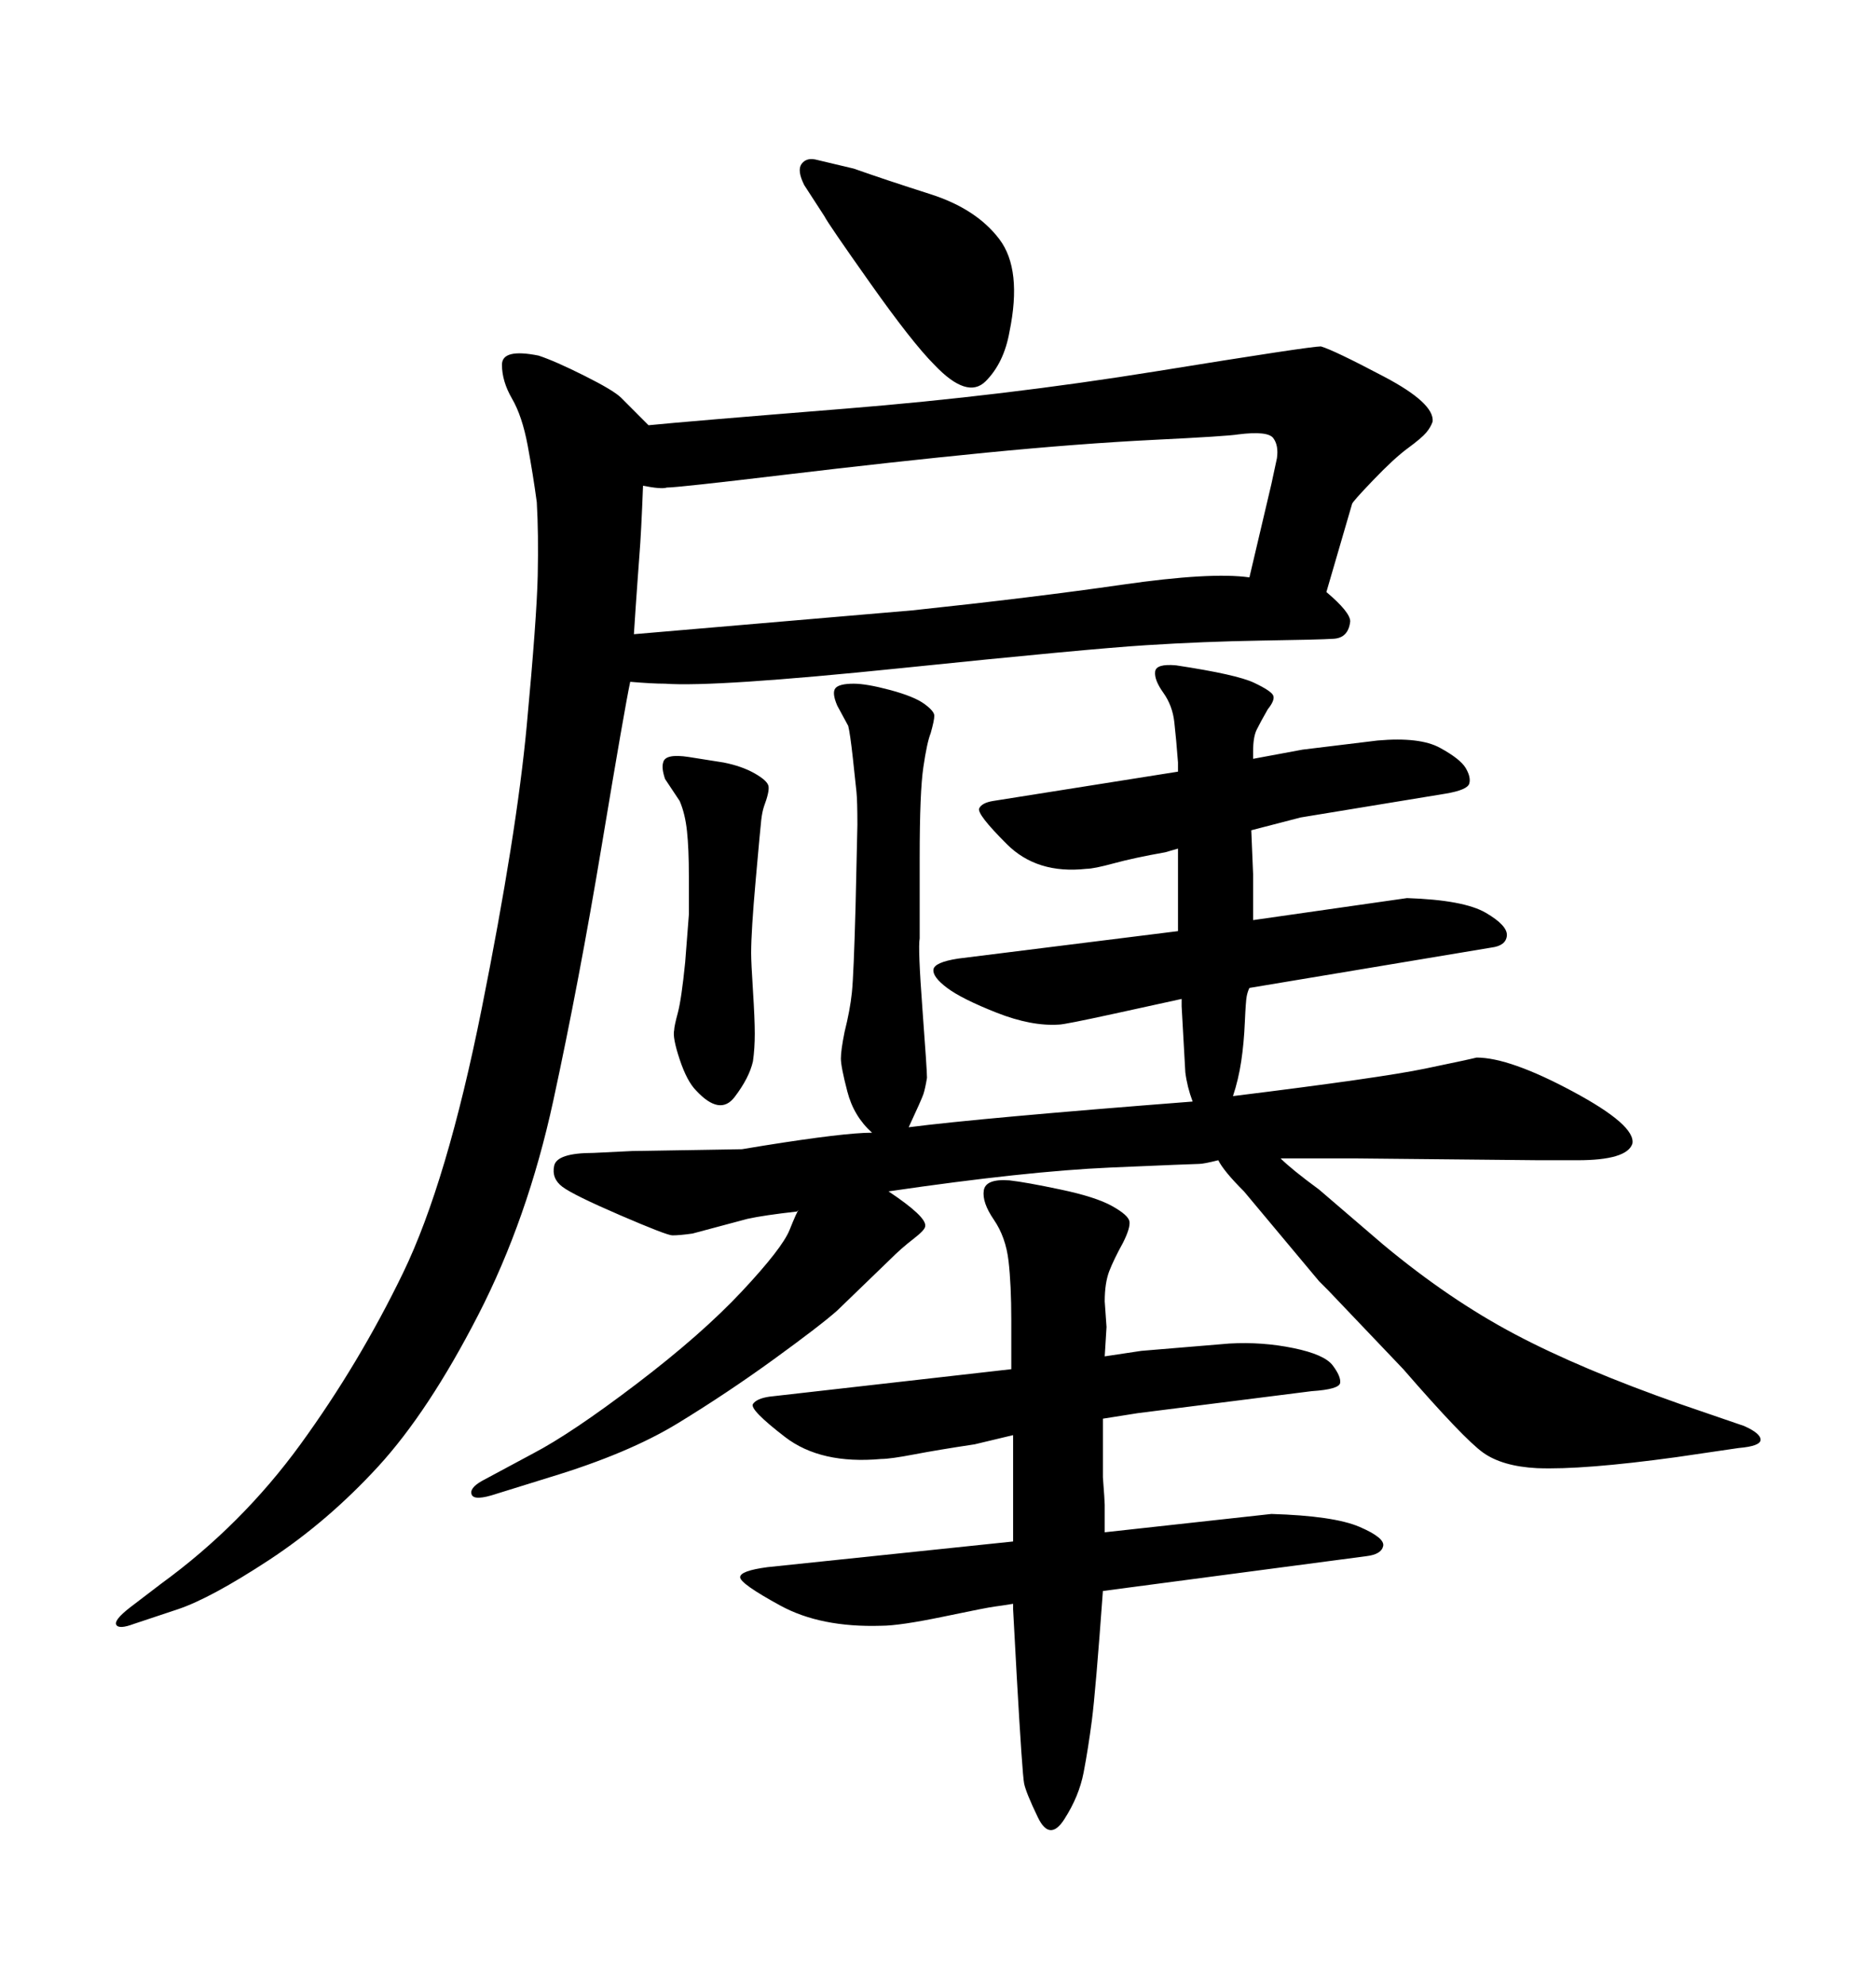 <svg xmlns="http://www.w3.org/2000/svg" xmlns:xlink="http://www.w3.org/1999/xlink" width="300" height="317.285"><path d="M103.71 67.97L103.71 67.97Q109.57 67.38 135.06 65.33Q160.55 63.28 185.01 59.33Q209.47 55.37 211.23 55.37L211.23 55.37Q213.28 55.96 221.34 60.21Q229.39 64.45 229.10 67.38L229.10 67.38Q228.81 68.26 228.08 69.14Q227.34 70.02 225.15 71.63Q222.95 73.24 219.58 76.76Q216.21 80.27 216.21 80.57L216.21 80.57L212.11 94.63Q215.92 97.85 215.92 99.32L215.92 99.32Q215.63 101.95 213.28 102.10Q210.94 102.25 201.71 102.39Q192.48 102.54 183.25 103.13Q174.02 103.71 144.14 106.79Q114.26 109.86 106.35 109.28L106.35 109.28Q104.30 109.28 100.78 108.98L100.78 108.98Q99.90 113.09 96.24 135.06Q92.58 157.03 88.48 175.93Q84.38 194.82 76.46 210.21Q68.55 225.59 60.50 234.38Q52.44 243.16 43.07 249.32Q33.69 255.47 28.42 257.23L28.42 257.23L21.39 259.57Q19.04 260.45 18.60 259.72Q18.16 258.98 20.80 256.93L20.80 256.93L25.78 253.13Q38.67 243.75 48.05 230.86Q57.42 217.97 64.45 203.47Q71.48 188.96 77.05 161.13Q82.62 133.30 84.23 116.02Q85.84 98.73 85.99 91.99Q86.13 85.25 85.84 80.27L85.84 80.27Q85.25 75.88 84.38 71.19Q83.50 66.50 81.88 63.72Q80.27 60.94 80.27 58.30Q80.27 55.66 86.13 56.84L86.13 56.84Q88.77 57.71 93.46 60.06Q98.14 62.40 99.32 63.57L99.32 63.57L103.71 67.97ZM101.37 101.37L101.37 101.37L145.90 97.56Q165.23 95.51 179.44 93.46Q193.65 91.41 199.80 92.29L199.80 92.29L203.32 77.34L204.20 73.24Q204.49 71.19 203.61 70.02Q202.73 68.85 198.05 69.43L198.05 69.43Q196.29 69.73 184.42 70.31Q172.56 70.90 157.62 72.36Q142.68 73.83 125.54 75.88Q108.40 77.93 106.64 77.93L106.64 77.93Q105.76 78.22 102.83 77.64L102.83 77.64Q102.54 85.25 102.25 88.77L102.25 88.77L101.95 92.87L101.66 96.97L101.37 101.37ZM190.72 176.07L190.72 176.07Q189.84 173.73 189.55 171.39L189.55 171.39L188.96 160.84L188.96 159.67Q186.33 160.25 178.27 162.01Q170.21 163.77 169.34 163.77L169.34 163.77Q164.94 164.06 159.38 161.87Q153.81 159.67 151.46 157.91Q149.12 156.15 149.27 154.98Q149.41 153.81 153.22 153.22L153.22 153.22L188.38 148.83L188.38 147.66L188.38 146.48L188.38 141.21L188.38 135.64L186.33 136.23Q181.35 137.11 178.13 137.99Q174.90 138.87 173.73 138.87L173.73 138.87Q165.82 139.75 160.99 134.91Q156.15 130.08 156.59 129.20Q157.03 128.32 158.79 128.03L158.79 128.03L188.38 123.34L188.38 121.88Q188.09 118.07 187.79 115.43Q187.50 112.79 186.04 110.74Q184.57 108.69 184.72 107.37Q184.86 106.05 188.09 106.35L188.09 106.35Q197.75 107.81 200.54 109.13Q203.32 110.45 203.61 111.18Q203.91 111.91 202.73 113.38L202.73 113.38Q201.56 115.43 200.98 116.60Q200.39 117.77 200.39 120.12L200.39 120.12L200.39 121.29L208.30 119.82L220.31 118.36Q227.05 117.77 230.27 119.53Q233.50 121.29 234.38 122.75Q235.25 124.22 234.96 125.24Q234.67 126.27 231.15 126.86L231.15 126.86L208.01 130.66L200.10 132.71L200.39 139.75L200.39 146.19L200.39 147.07L225 143.55Q234.08 143.85 237.60 145.90Q241.11 147.95 240.97 149.56Q240.82 151.17 238.48 151.46L238.48 151.46L199.80 157.91Q199.51 158.50 199.37 159.23Q199.22 159.96 199.07 163.33Q198.93 166.70 198.49 169.63Q198.05 172.56 197.17 175.20L197.17 175.20Q220.90 172.27 227.93 170.80Q234.96 169.34 236.13 169.04L236.13 169.04Q241.41 169.04 251.51 174.46Q261.62 179.88 261.04 182.81L261.04 182.81Q260.16 185.45 252.25 185.45L252.25 185.45L246.09 185.45L216.80 185.16Q216.21 185.16 204.79 185.16L204.79 185.16Q206.54 186.91 210.94 190.14L210.94 190.14L221.19 198.93Q231.74 207.71 242.29 213.28Q252.83 218.85 268.65 224.41L268.65 224.41L278.91 227.93Q281.54 229.10 281.54 230.13Q281.54 231.15 278.03 231.45L278.03 231.45L268.07 232.91Q253.13 234.96 245.80 234.67L245.80 234.67Q240.23 234.38 237.16 232.18Q234.08 229.98 224.41 218.85L224.41 218.85L212.40 206.25Q211.52 205.37 210.94 204.79L210.94 204.79L198.93 190.43Q195.70 187.21 194.82 185.45L194.82 185.45Q192.48 186.04 191.75 186.04Q191.02 186.04 177.54 186.62Q164.06 187.21 142.09 190.43L142.09 190.43L142.09 190.43Q148.24 194.53 147.95 196.00L147.95 196.00Q147.95 196.58 146.04 198.05Q144.14 199.51 142.38 201.27L142.38 201.27L133.89 209.47Q131.25 211.82 123.78 217.24Q116.31 222.66 108.40 227.49Q100.49 232.32 87.89 236.13L87.89 236.13L79.39 238.77Q75.88 239.94 75.44 238.92Q75 237.89 77.05 236.72L77.05 236.72L85.25 232.32Q91.41 229.10 101.81 221.19Q112.21 213.28 118.65 206.40Q125.10 199.51 126.27 196.58Q127.44 193.65 127.73 193.36L127.73 193.36L127.44 193.65Q122.17 194.24 119.53 194.82L119.53 194.82L110.74 197.17Q108.69 197.46 107.52 197.46L107.52 197.46Q106.64 197.46 99.17 194.24Q91.70 191.02 89.94 189.70Q88.18 188.38 88.62 186.33Q89.06 184.28 94.92 184.28L94.92 184.28L101.07 183.98L118.65 183.69L122.17 183.11Q135.06 181.05 139.45 181.05L139.45 181.05Q136.52 178.42 135.50 174.46Q134.47 170.51 134.47 169.19Q134.47 167.87 135.06 164.94L135.06 164.94Q135.94 161.43 136.23 158.64Q136.52 155.86 136.82 144.73L136.82 144.73L137.11 131.84Q137.11 128.03 136.96 126.56Q136.82 125.10 136.38 121.14Q135.94 117.19 135.64 116.02L135.64 116.02L133.89 112.79Q133.01 110.74 133.59 110.01Q134.18 109.28 136.52 109.28L136.52 109.28Q138.57 109.28 142.38 110.30Q146.19 111.33 147.80 112.50Q149.41 113.67 149.41 114.40Q149.41 115.14 148.83 117.19L148.83 117.19Q148.24 118.65 147.66 122.61Q147.07 126.56 147.07 137.11L147.07 137.11L147.07 150Q146.78 151.46 147.51 161.28Q148.24 171.09 148.24 172.27L148.24 172.27Q147.95 174.02 147.66 174.90Q147.36 175.78 145.31 180.18L145.31 180.18Q156.74 178.71 190.72 176.07ZM131.84 34.57L128.61 29.59Q127.44 27.25 128.17 26.22Q128.91 25.20 130.37 25.49L130.37 25.49L136.52 26.95Q141.50 28.71 148.83 31.05Q156.15 33.40 159.81 38.23Q163.48 43.07 161.43 53.03L161.43 53.03Q160.55 58.01 157.62 60.94Q154.69 63.87 149.41 58.30L149.41 58.30Q145.90 54.79 139.16 45.26Q132.42 35.74 131.84 34.57L131.84 34.57ZM162.01 238.18L162.01 229.39L155.86 230.86Q150 231.74 146.19 232.47Q142.38 233.20 140.92 233.20L140.92 233.20Q131.25 234.08 125.54 229.69Q119.82 225.29 120.41 224.41Q121.00 223.54 123.05 223.24L123.05 223.24L161.72 218.85L161.72 210.94Q161.72 205.37 161.28 201.56Q160.84 197.75 158.94 194.97Q157.03 192.19 157.32 190.28Q157.62 188.38 161.43 188.67L161.43 188.67Q164.06 188.96 169.63 190.14Q175.20 191.31 177.83 192.77Q180.47 194.24 180.62 195.26Q180.76 196.29 179.59 198.63L179.59 198.63Q178.13 201.27 177.39 203.17Q176.66 205.08 176.66 208.01L176.66 208.01L176.95 212.11L176.66 216.80L182.52 215.92L196.58 214.75Q201.86 214.45 206.84 215.48Q211.82 216.50 213.13 218.26Q214.45 220.02 214.31 221.04Q214.16 222.07 209.77 222.36L209.77 222.36L181.93 225.88L176.37 226.76L176.37 236.13Q176.66 239.94 176.66 240.53L176.66 240.53L176.66 244.92L203.32 241.99Q213.28 242.29 217.38 244.04Q221.48 245.80 221.19 247.12Q220.90 248.44 218.55 248.73L218.55 248.73L176.37 254.30Q175.20 270.41 174.61 274.95Q174.02 279.49 173.29 283.30Q172.56 287.11 170.21 290.77Q167.87 294.43 165.97 290.48Q164.06 286.52 163.77 285.06Q163.48 283.59 162.60 268.07L162.60 268.07L162.01 257.23L162.01 256.35Q160.25 256.64 159.08 256.79Q157.91 256.93 150.88 258.40Q143.85 259.86 140.92 259.86L140.92 259.86Q131.25 260.16 124.80 256.64Q118.36 253.13 118.36 252.10Q118.36 251.07 122.75 250.49L122.75 250.49L162.01 246.39L162.01 242.87L162.01 238.18ZM106.05 121.88L106.05 121.88Q106.35 120.41 110.16 121.00L110.16 121.00L115.72 121.88Q118.65 122.46 120.70 123.63Q122.75 124.80 122.90 125.68Q123.05 126.56 122.17 128.91L122.17 128.91Q121.88 129.79 121.73 131.10Q121.58 132.42 120.85 140.63Q120.12 148.83 120.12 152.34L120.12 152.34Q120.12 153.81 120.41 158.35Q120.70 162.89 120.70 165.23Q120.70 167.58 120.41 169.63L120.41 169.63Q119.82 172.27 117.48 175.34Q115.14 178.42 111.33 174.32L111.33 174.32Q109.86 172.85 108.69 169.34Q107.52 165.82 107.81 164.65L107.81 164.65Q107.81 164.06 108.40 161.87Q108.98 159.67 109.57 153.81L109.57 153.81L110.16 146.19Q110.16 144.43 110.16 140.04L110.16 140.04Q110.16 135.64 109.86 132.86Q109.57 130.08 108.69 128.03L108.69 128.03L106.35 124.51Q105.76 122.75 106.05 121.88Z"/></svg>